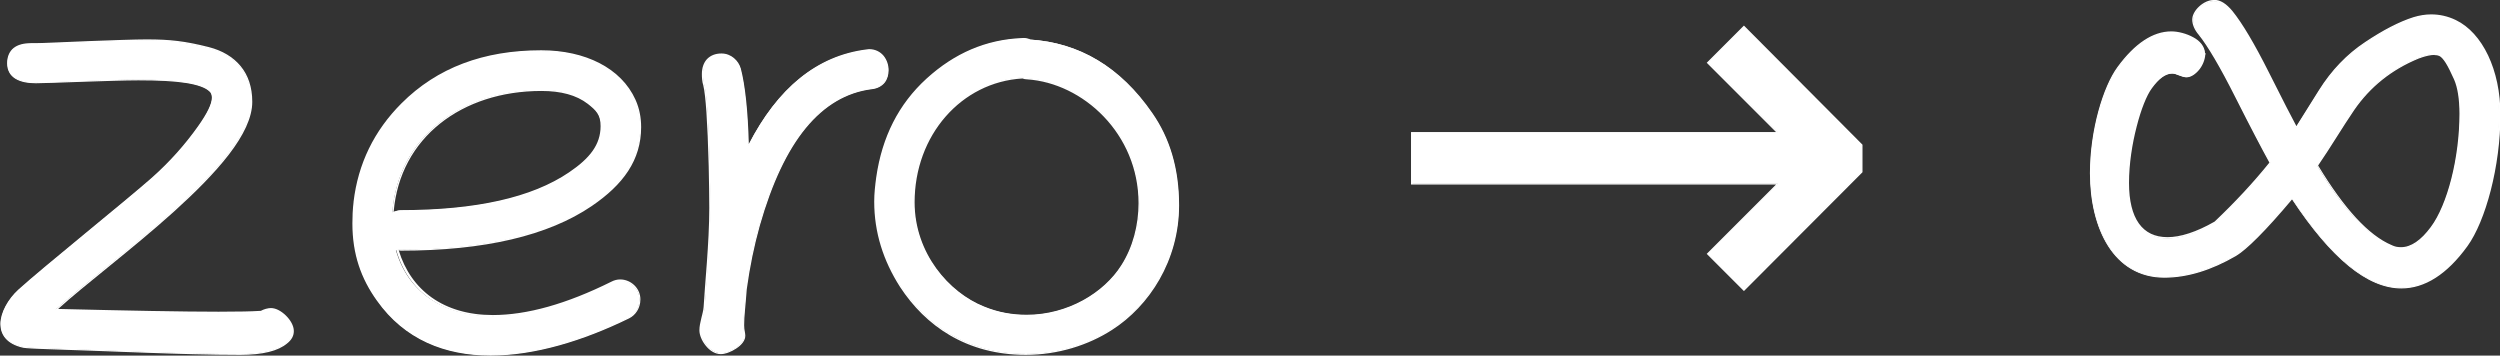 <?xml version="1.0" encoding="UTF-8" standalone="no"?>
<!-- Created with Inkscape (http://www.inkscape.org/) -->

<svg
   width="17.204mm"
   height="2.447mm"
   viewBox="0 0 17.204 2.447"
   version="1.1"
   id="svg32330"
   inkscape:version="1.2.1 (9c6d41e410, 2022-07-14)"
   sodipodi:docname="zero-to-infinity_path.svg"
   xmlns:inkscape="http://www.inkscape.org/namespaces/inkscape"
   xmlns:sodipodi="http://sodipodi.sourceforge.net/DTD/sodipodi-0.dtd"
   xmlns="http://www.w3.org/2000/svg"
   xmlns:svg="http://www.w3.org/2000/svg">
  <rect x="0" y="0" width="17.204" height="2.447" fill="#333333" stroke="none"/>
  <sodipodi:namedview
     id="namedview32332"
     pagecolor="#ffffff"
     bordercolor="#cccccc"
     borderopacity="1"
     inkscape:showpageshadow="0"
     inkscape:pageopacity="1"
     inkscape:pagecheckerboard="0"
     inkscape:deskcolor="#d1d1d1"
     inkscape:document-units="mm"
     showgrid="false"
     inkscape:zoom="6.7277216"
     inkscape:cx="69.11701"
     inkscape:cy="45.483452"
     inkscape:window-width="1680"
     inkscape:window-height="999"
     inkscape:window-x="0"
     inkscape:window-y="27"
     inkscape:window-maximized="1"
     inkscape:current-layer="path32872" />
  <defs
     id="defs32327" />
  <g
     inkscape:label="Layer 1"
     inkscape:groupmode="layer"
     id="layer1"
     transform="translate(-161.292,147.207)">
    <g
       aria-label="zero → ∞"
       id="text65936"
       style="font-size:4.233px;font-family:FreeSans;-inkscape-font-specification:FreeSans;fill:#b3b3b3;stroke:#000000;stroke-width:0.01">
      <g
         id="path32866"
         style="fill:#ffffff">
        <path
           style="color:#000000;-inkscape-font-specification:Chilanka;stroke:none;-inkscape-stroke:none;fill:#ffffff"
           d="m 163.023,-146.505 c 0,-0.201 -0.112,-0.325 -0.296,-0.372 -0.161,-0.041 -0.267,-0.054 -0.426,-0.054 -0.153,0 -0.666,0.025 -0.765,0.025 -0.015,0 -0.023,0 -0.033,0 -0.095,0 -0.159,0.045 -0.159,0.134 0,0.097 0.083,0.134 0.192,0.134 0.085,0 0.529,-0.021 0.705,-0.021 0.273,0 0.438,0.025 0.494,0.079 0.012,0.01 0.017,0.027 0.017,0.045 0,0.043 -0.031,0.11 -0.095,0.201 -0.091,0.128 -0.196,0.246 -0.318,0.353 -0.176,0.155 -0.754,0.62 -0.92,0.771 -0.07,0.064 -0.122,0.155 -0.122,0.232 0,0.072 0.043,0.134 0.153,0.159 0.021,0.004 0.079,0.008 0.172,0.01 0.399,0.012 0.92,0.039 1.321,0.039 0.155,0 0.26,-0.027 0.32,-0.076 0.031,-0.025 0.045,-0.052 0.045,-0.083 0,-0.07 -0.091,-0.153 -0.153,-0.153 -0.021,0 -0.043,0.006 -0.066,0.019 -0.058,0.004 -0.155,0.006 -0.294,0.006 -0.246,0 -0.62,-0.006 -1.12,-0.019 0.356,-0.327 1.348,-1.003 1.348,-1.43 z"
           id="path32881" />
        <path
           style="color:#000000;-inkscape-font-specification:Chilanka;fill:#ffffff;stroke:none;-inkscape-stroke:none"
           d="m 162.303,-146.936 c -0.077,0 -0.245,0.006 -0.404,0.012 -0.16,0.006 -0.312,0.014 -0.361,0.014 h -0.033 c -0.048,0 -0.09,0.01 -0.119,0.033 -0.029,0.023 -0.045,0.06 -0.045,0.105 0,0.05 0.021,0.085 0.057,0.107 0.036,0.022 0.085,0.031 0.141,0.031 0.043,0 0.175,-0.005 0.318,-0.01 0.144,-0.005 0.299,-0.01 0.387,-0.01 0.136,0 0.246,0.005 0.328,0.018 0.082,0.013 0.136,0.033 0.162,0.059 0.011,0.009 0.016,0.025 0.016,0.043 0,0.041 -0.032,0.107 -0.096,0.197 -0.091,0.128 -0.195,0.244 -0.316,0.352 -0.175,0.155 -0.754,0.62 -0.92,0.771 -0.071,0.065 -0.123,0.158 -0.123,0.236 0,0.037 0.01,0.071 0.035,0.1 0.025,0.029 0.066,0.052 0.121,0.064 0.022,0.004 0.079,0.007 0.172,0.01 0.399,0.012 0.921,0.039 1.322,0.039 0.156,0 0.261,-0.027 0.322,-0.078 0.032,-0.025 0.047,-0.053 0.047,-0.086 0,-0.037 -0.024,-0.077 -0.055,-0.107 -0.031,-0.03 -0.068,-0.051 -0.102,-0.051 -0.022,0 -0.047,0.007 -0.07,0.019 -0.058,0.004 -0.154,0.006 -0.291,0.006 -0.242,0 -0.614,-0.007 -1.104,-0.019 0.179,-0.163 0.506,-0.408 0.795,-0.668 0.146,-0.132 0.282,-0.267 0.381,-0.396 0.099,-0.129 0.16,-0.252 0.16,-0.361 0,-0.101 -0.028,-0.183 -0.08,-0.246 -0.052,-0.063 -0.126,-0.107 -0.219,-0.131 -0.162,-0.041 -0.266,-0.053 -0.426,-0.053 z m 0,0.01 c 0.159,0 0.263,0.011 0.424,0.053 0.091,0.024 0.165,0.066 0.215,0.127 0.05,0.061 0.076,0.141 0.076,0.24 v 0.002 c -5.6e-4,0.105 -0.06,0.226 -0.158,0.354 -0.098,0.128 -0.235,0.263 -0.381,0.395 -0.291,0.262 -0.624,0.512 -0.803,0.676 -7.2e-4,6.6e-4 -0.003,0.001 -0.004,0.002 l -0.01,0.008 h 0.014 c 0.002,4e-5 0.002,-5e-5 0.004,0 0.498,0.013 0.87,0.019 1.115,0.019 0.139,0 0.237,-0.002 0.295,-0.006 l 0.002,-0.002 c 0.022,-0.012 0.045,-0.018 0.064,-0.018 0.029,0 0.066,0.02 0.096,0.049 0.03,0.029 0.051,0.067 0.051,0.1 0,0.029 -0.013,0.054 -0.043,0.078 -0.058,0.048 -0.162,0.076 -0.316,0.076 -0.401,0 -0.923,-0.027 -1.322,-0.039 -0.093,-0.002 -0.15,-0.006 -0.17,-0.01 -0.054,-0.012 -0.091,-0.034 -0.115,-0.06 -0.024,-0.027 -0.033,-0.059 -0.033,-0.094 0,-0.074 0.05,-0.165 0.119,-0.229 0.165,-0.15 0.744,-0.616 0.92,-0.771 0.122,-0.108 0.229,-0.225 0.32,-0.354 0.064,-0.091 0.096,-0.157 0.096,-0.203 0,-0.018 -0.005,-0.037 -0.018,-0.049 -0.029,-0.028 -0.087,-0.05 -0.17,-0.062 -0.083,-0.013 -0.192,-0.018 -0.328,-0.018 -0.088,0 -0.243,0.005 -0.387,0.01 -0.144,0.005 -0.276,0.01 -0.318,0.01 -0.054,0 -0.102,-0.009 -0.135,-0.029 -0.033,-0.021 -0.053,-0.052 -0.053,-0.1 0,-0.043 0.016,-0.076 0.043,-0.098 0.027,-0.021 0.065,-0.031 0.111,-0.031 h 0.033 c 0.05,0 0.202,-0.007 0.361,-0.014 0.16,-0.006 0.328,-0.012 0.404,-0.012 z"
           id="path32883" />
      </g>
      <g
         id="path32868"
         style="fill:#ffffff">
        <path
           style="color:#000000;-inkscape-font-specification:Chilanka;stroke:none;-inkscape-stroke:none;fill:#ffffff"
           d="m 164.015,-145.492 c 0.01,0.002 0.023,0.004 0.033,0.004 0.575,0 1.013,-0.103 1.313,-0.306 0.215,-0.147 0.337,-0.312 0.337,-0.537 0,-0.066 -0.012,-0.128 -0.039,-0.188 -0.097,-0.215 -0.341,-0.337 -0.643,-0.337 -0.395,0 -0.713,0.12 -0.957,0.364 -0.188,0.188 -0.298,0.415 -0.329,0.676 -0.006,0.052 -0.008,0.099 -0.008,0.147 0,0.213 0.06,0.378 0.167,0.529 0.19,0.269 0.467,0.376 0.779,0.376 0.302,0 0.635,-0.101 0.951,-0.256 0.041,-0.021 0.074,-0.066 0.074,-0.126 0,-0.074 -0.064,-0.13 -0.134,-0.13 -0.021,0 -0.039,0.004 -0.06,0.015 -0.308,0.153 -0.581,0.229 -0.816,0.229 -0.349,0 -0.589,-0.172 -0.668,-0.459 z m -0.023,-0.252 c 0.039,-0.519 0.475,-0.843 1.025,-0.843 0.136,0 0.242,0.029 0.32,0.089 0.056,0.043 0.093,0.081 0.093,0.159 0,0.13 -0.076,0.225 -0.219,0.322 -0.256,0.174 -0.643,0.26 -1.164,0.26 -0.019,0 -0.037,0.004 -0.056,0.012 z"
           id="path32887" />
        <path
           style="color:#000000;-inkscape-font-specification:Chilanka;fill:#ffffff;stroke:none;-inkscape-stroke:none"
           d="m 165.016,-146.861 c -0.396,0 -0.716,0.12 -0.961,0.365 -0.189,0.189 -0.299,0.416 -0.33,0.678 v 0.002 c -0.006,0.052 -0.008,0.099 -0.008,0.146 0,0.214 0.06,0.38 0.168,0.531 0.191,0.27 0.47,0.379 0.783,0.379 0.303,0 0.636,-0.101 0.953,-0.256 0.043,-0.021 0.078,-0.069 0.078,-0.131 0,-0.077 -0.066,-0.137 -0.139,-0.137 -0.021,0 -0.041,0.005 -0.062,0.016 -0.308,0.153 -0.58,0.229 -0.814,0.229 -0.34,0 -0.565,-0.172 -0.648,-0.445 0.005,5e-4 0.009,0.002 0.014,0.002 0.575,0 1.014,-0.103 1.314,-0.307 0.216,-0.147 0.34,-0.316 0.34,-0.543 0,-0.067 -0.012,-0.129 -0.039,-0.189 -0.098,-0.217 -0.345,-0.34 -0.648,-0.34 z m 0,0.01 c 0.3,0 0.543,0.121 0.639,0.334 0.027,0.059 0.039,0.12 0.039,0.186 0,0.224 -0.122,0.387 -0.336,0.533 -0.299,0.202 -0.735,0.307 -1.309,0.307 -0.009,0 -0.02,-0.002 -0.029,-0.004 v -0.002 l -0.004,0.002 -0.019,0.006 0.018,0.004 c 0.001,2.2e-4 0.003,-2.2e-4 0.004,0 0.081,0.285 0.318,0.457 0.666,0.457 0.237,0 0.51,-0.075 0.818,-0.229 0.02,-0.01 0.038,-0.014 0.059,-0.014 0.068,0 0.129,0.053 0.129,0.125 0,0.058 -0.033,0.101 -0.072,0.121 -0.316,0.155 -0.649,0.256 -0.949,0.256 -0.311,0 -0.584,-0.108 -0.773,-0.375 -0.107,-0.15 -0.168,-0.313 -0.168,-0.525 0,-0.047 0.002,-0.095 0.008,-0.146 0.031,-0.259 0.141,-0.485 0.328,-0.672 0.243,-0.243 0.559,-0.363 0.953,-0.363 z m 0.002,0.26 c -0.55,0 -0.985,0.325 -1.027,0.844 -5e-5,6.5e-4 6e-5,0.001 0,0.002 l 0.004,0.006 c 6.2e-4,-2.8e-4 0.001,2.6e-4 0.002,0 l 0.002,-0.002 c 0.017,-0.007 0.034,-0.01 0.051,-0.01 0.521,0 0.908,-0.087 1.166,-0.262 0.143,-0.098 0.221,-0.194 0.221,-0.326 0,-0.04 -0.009,-0.07 -0.025,-0.096 -0.017,-0.025 -0.04,-0.045 -0.068,-0.066 -0.08,-0.061 -0.187,-0.09 -0.324,-0.09 z m 0,0.01 c 0.136,0 0.241,0.029 0.318,0.088 0.028,0.022 0.051,0.041 0.066,0.064 0.016,0.024 0.023,0.051 0.023,0.09 0,0.128 -0.075,0.222 -0.217,0.318 -0.255,0.173 -0.64,0.26 -1.16,0.26 -0.015,0 -0.031,0.006 -0.047,0.012 0.043,-0.512 0.471,-0.832 1.016,-0.832 z"
           id="path32889" />
      </g>
      <g
         id="path32870"
         style="fill:#ffffff">
        <path
           style="color:#000000;-inkscape-font-specification:Chilanka;stroke:none;-inkscape-stroke:none;fill:#ffffff"
           d="m 166.252,-144.775 c 0.058,0 0.165,-0.06 0.165,-0.122 0,-0.017 -0.008,-0.037 -0.008,-0.072 0,-0.064 0.008,-0.124 0.017,-0.248 0.021,-0.153 0.052,-0.3 0.091,-0.438 0.165,-0.583 0.424,-0.897 0.773,-0.941 0.079,-0.008 0.114,-0.066 0.114,-0.126 0,-0.07 -0.048,-0.141 -0.13,-0.141 -0.006,0 -0.01,0 -0.017,0 -0.345,0.043 -0.616,0.263 -0.816,0.657 -0.006,-0.24 -0.025,-0.415 -0.054,-0.527 -0.015,-0.052 -0.064,-0.101 -0.128,-0.101 -0.083,0 -0.13,0.058 -0.13,0.136 0,0.023 0.002,0.05 0.01,0.079 0.017,0.066 0.029,0.25 0.037,0.556 0.002,0.105 0.004,0.201 0.004,0.287 0,0.242 -0.031,0.531 -0.039,0.682 -0.004,0.05 -0.029,0.107 -0.029,0.159 0,0.062 0.064,0.159 0.141,0.159 z"
           id="path32893" />
        <path
           style="color:#000000;-inkscape-font-specification:Chilanka;fill:#ffffff;stroke:none;-inkscape-stroke:none"
           d="m 167.256,-146.867 c -0.343,0.043 -0.61,0.265 -0.811,0.652 -0.006,-0.233 -0.026,-0.409 -0.055,-0.52 -0.015,-0.054 -0.066,-0.104 -0.133,-0.104 -0.043,0 -0.076,0.014 -0.1,0.039 -0.023,0.025 -0.035,0.061 -0.035,0.102 0,0.023 0.001,0.051 0.01,0.08 0.016,0.065 0.029,0.249 0.037,0.555 0.002,0.105 0.004,0.2 0.004,0.287 0,0.241 -0.031,0.53 -0.039,0.682 -0.004,0.048 -0.029,0.107 -0.029,0.16 0,0.033 0.017,0.073 0.043,0.105 0.026,0.033 0.063,0.059 0.104,0.059 0.031,0 0.073,-0.016 0.107,-0.039 0.035,-0.023 0.062,-0.054 0.062,-0.088 0,-0.018 -0.008,-0.038 -0.008,-0.072 0,-0.064 0.009,-0.124 0.018,-0.248 0.021,-0.153 0.051,-0.299 0.09,-0.438 0.083,-0.291 0.188,-0.514 0.316,-0.67 0.128,-0.156 0.28,-0.246 0.453,-0.268 0.04,-0.004 0.07,-0.021 0.09,-0.045 0.019,-0.024 0.027,-0.055 0.027,-0.086 0,-0.036 -0.012,-0.072 -0.035,-0.1 -0.023,-0.027 -0.057,-0.045 -0.1,-0.045 z m 0,0.01 h 0.018 c 0.04,0 0.07,0.018 0.092,0.043 0.021,0.025 0.033,0.058 0.033,0.092 0,0.029 -0.008,0.058 -0.025,0.08 -0.018,0.022 -0.046,0.037 -0.084,0.041 -0.176,0.022 -0.329,0.112 -0.459,0.27 -0.13,0.158 -0.236,0.384 -0.318,0.676 -0.039,0.139 -0.071,0.284 -0.092,0.438 v 0.002 c -0.008,0.124 -0.016,0.184 -0.016,0.248 0,0.036 0.008,0.057 0.008,0.072 0,0.028 -0.025,0.058 -0.059,0.08 -0.033,0.022 -0.074,0.037 -0.102,0.037 -0.036,0 -0.071,-0.023 -0.096,-0.055 -0.025,-0.031 -0.039,-0.07 -0.039,-0.1 0,-0.05 0.023,-0.109 0.027,-0.16 0.008,-0.151 0.041,-0.439 0.041,-0.682 0,-0.087 -0.004,-0.182 -0.006,-0.287 -0.008,-0.306 -0.02,-0.489 -0.037,-0.557 -0.008,-0.028 -0.01,-0.056 -0.01,-0.078 0,-0.038 0.012,-0.07 0.033,-0.094 0.021,-0.023 0.052,-0.037 0.092,-0.037 0.061,-10e-6 0.109,0.048 0.123,0.098 0.029,0.11 0.049,0.285 0.055,0.523 2e-5,8.8e-4 -3e-5,0.001 0,0.002 l 0.01,0.002 c 0.2,-0.393 0.468,-0.611 0.811,-0.654 z"
           id="path32895" />
      </g>
      <g
         id="path32872">
        <path
           style="color:#000000;-inkscape-font-specification:Chilanka;stroke:none;-inkscape-stroke:none;fill:#ffffff"
           d="m 168.375,-146.935 c -0.017,-0.006 -0.033,-0.008 -0.05,-0.006 -0.244,0.01 -0.461,0.103 -0.653,0.279 -0.192,0.176 -0.306,0.399 -0.345,0.674 -0.008,0.058 -0.012,0.114 -0.012,0.167 0,0.211 0.06,0.405 0.176,0.585 0.174,0.265 0.455,0.465 0.862,0.465 0.219,0 0.428,-0.066 0.591,-0.172 0.254,-0.163 0.459,-0.475 0.459,-0.854 0,-0.254 -0.066,-0.461 -0.184,-0.63 -0.219,-0.318 -0.5,-0.488 -0.843,-0.508 z m 0.757,1.124 c 0,0.151 -0.039,0.304 -0.12,0.43 -0.12,0.19 -0.37,0.343 -0.653,0.343 -0.097,0 -0.196,-0.017 -0.298,-0.058 -0.242,-0.097 -0.48,-0.368 -0.48,-0.721 0,-0.463 0.322,-0.831 0.746,-0.856 0.01,0.004 0.023,0.006 0.033,0.006 0.389,0.025 0.771,0.376 0.771,0.856 z"
           id="path32899" />
        <path
           style="color:#000000;-inkscape-font-specification:Chilanka;fill:#ffffff;stroke:none;-inkscape-stroke:none"
           d="m 168.324,-146.945 c -0.245,0.01 -0.463,0.103 -0.656,0.279 -0.193,0.176 -0.306,0.402 -0.346,0.678 -0.008,0.058 -0.014,0.114 -0.014,0.168 0,0.212 0.062,0.407 0.178,0.588 0.174,0.266 0.456,0.467 0.865,0.467 0.22,0 0.43,-0.066 0.594,-0.172 0.256,-0.164 0.461,-0.477 0.461,-0.857 0,-0.255 -0.065,-0.464 -0.184,-0.635 -0.219,-0.318 -0.502,-0.484 -0.844,-0.506 v -0.002 -0.002 h -0.002 -0.002 c -0.017,-0.006 -0.034,-0.008 -0.051,-0.006 z m 0.002,0.01 c 0.015,-0.002 0.03,6.5e-4 0.045,0.006 6.5e-4,2.3e-4 0.001,-2.3e-4 0.002,0 h 0.002 c 0.342,0.021 0.621,0.189 0.84,0.506 0.117,0.169 0.182,0.376 0.182,0.629 0,0.376 -0.202,0.685 -0.455,0.848 -0.162,0.105 -0.372,0.172 -0.59,0.172 -0.406,0 -0.684,-0.199 -0.857,-0.463 -0.115,-0.179 -0.174,-0.372 -0.174,-0.582 0,-0.053 0.004,-0.11 0.012,-0.168 0.039,-0.274 0.152,-0.495 0.344,-0.67 0.192,-0.175 0.408,-0.267 0.65,-0.277 z m 0,0.258 c -0.426,0.025 -0.75,0.396 -0.75,0.861 0,0.356 0.239,0.629 0.482,0.727 0.102,0.042 0.201,0.057 0.299,0.057 0.285,0 0.537,-0.152 0.658,-0.344 0.081,-0.127 0.121,-0.282 0.121,-0.434 0,-0.482 -0.384,-0.836 -0.775,-0.861 h -0.002 c -0.01,0 -0.022,-0.002 -0.031,-0.006 z m 0.002,0.01 c 0.011,0.004 0.021,0.006 0.031,0.006 0.386,0.025 0.768,0.375 0.768,0.852 0,0.15 -0.039,0.303 -0.119,0.428 -0.119,0.189 -0.369,0.34 -0.65,0.34 -0.097,0 -0.194,-0.015 -0.295,-0.057 -0.24,-0.096 -0.477,-0.366 -0.477,-0.717 0,-0.461 0.321,-0.827 0.742,-0.852 z"
           id="path32901" />
      </g>
      <g
         id="path32874"
         style="fill:#ffffff">
        <path
           style="color:#000000;-inkscape-font-specification:Chilanka;stroke:none;-inkscape-stroke:none;fill:#ffffff"
           d="m 174.105,-146.211 v 0.186 l -0.812,0.812 -0.248,-0.248 0.482,-0.482 h -2.52 v -0.351 h 2.52 l -0.482,-0.482 0.248,-0.248 z"
           id="path32905" />
        <path
           style="color:#000000;-inkscape-font-specification:Chilanka;fill:#ffffff;stroke:none;-inkscape-stroke:none"
           d="m 173.293,-147.031 -0.256,0.256 0.477,0.477 h -2.512 v 0.361 h 2.512 l -0.477,0.477 0.256,0.256 0.816,-0.818 v -0.189 l -0.002,-0.002 z m 0,0.016 0.807,0.807 v 0.182 l -0.807,0.807 -0.242,-0.24 0.475,-0.477 0.012,-0.01 h -2.525 v -0.342 h 2.525 l -0.012,-0.01 -0.475,-0.477 z"
           id="path32907" />
      </g>
      <g
         id="path32876"
         style="fill:#ffffff">
        <path
           style="color:#000000;-inkscape-font-specification:Chilanka;stroke:none;-inkscape-stroke:none;fill:#ffffff"
           d="m 176.463,-146.838 c 0,-0.091 -0.138,-0.147 -0.232,-0.147 -0.124,0 -0.246,0.081 -0.366,0.244 -0.097,0.132 -0.188,0.43 -0.188,0.728 0,0.378 0.161,0.713 0.506,0.713 0.157,0 0.322,-0.05 0.492,-0.149 0.07,-0.041 0.201,-0.172 0.387,-0.393 0.271,0.411 0.521,0.616 0.752,0.616 0.159,0 0.31,-0.095 0.451,-0.289 0.124,-0.172 0.225,-0.548 0.225,-0.901 0,-0.308 -0.124,-0.56 -0.304,-0.647 -0.056,-0.027 -0.112,-0.039 -0.167,-0.039 -0.039,0 -0.081,0.006 -0.12,0.019 -0.097,0.031 -0.209,0.089 -0.333,0.172 -0.124,0.083 -0.229,0.192 -0.316,0.331 -0.087,0.139 -0.141,0.223 -0.159,0.252 -0.029,-0.054 -0.095,-0.18 -0.194,-0.376 -0.099,-0.196 -0.182,-0.337 -0.25,-0.422 -0.041,-0.05 -0.081,-0.074 -0.122,-0.074 -0.066,0 -0.141,0.072 -0.141,0.13 0,0.031 0.015,0.066 0.043,0.101 0.062,0.076 0.147,0.221 0.252,0.43 0.105,0.209 0.184,0.36 0.236,0.453 -0.112,0.138 -0.238,0.275 -0.378,0.409 -0.128,0.074 -0.24,0.11 -0.329,0.11 -0.174,0 -0.271,-0.132 -0.271,-0.378 0,-0.263 0.087,-0.558 0.157,-0.653 0.05,-0.068 0.097,-0.103 0.145,-0.103 0.033,0 0.068,0.025 0.097,0.025 0.054,0 0.126,-0.081 0.126,-0.159 z m 0.775,0.771 c 0.087,-0.126 0.17,-0.267 0.25,-0.384 0.11,-0.159 0.256,-0.279 0.444,-0.356 0.048,-0.019 0.085,-0.027 0.112,-0.027 0.015,0 0.025,0.002 0.035,0.006 0.029,0.015 0.062,0.068 0.105,0.165 0.025,0.056 0.037,0.136 0.037,0.238 0,0.304 -0.083,0.628 -0.198,0.783 -0.068,0.093 -0.138,0.141 -0.209,0.141 -0.023,0 -0.043,-0.004 -0.066,-0.015 -0.161,-0.068 -0.331,-0.252 -0.511,-0.552 z"
           id="path32911" />
        <path
           style="color:#000000;-inkscape-font-specification:Chilanka;fill:#ffffff;stroke:none;-inkscape-stroke:none"
           d="m 176.525,-147.207 c -0.035,0 -0.072,0.019 -0.1,0.045 -0.028,0.026 -0.047,0.059 -0.047,0.09 0,0.033 0.015,0.07 0.045,0.105 0.061,0.076 0.147,0.221 0.252,0.43 0.105,0.208 0.183,0.356 0.234,0.449 -0.111,0.138 -0.237,0.273 -0.377,0.406 -0.127,0.073 -0.237,0.107 -0.324,0.107 -0.086,0 -0.152,-0.031 -0.197,-0.094 -0.045,-0.063 -0.068,-0.157 -0.068,-0.279 0,-0.131 0.022,-0.27 0.053,-0.389 0.03,-0.118 0.069,-0.215 0.104,-0.262 0.049,-0.068 0.096,-0.102 0.141,-0.102 0.015,0 0.032,0.007 0.049,0.014 0.017,0.006 0.033,0.012 0.049,0.012 0.029,0 0.06,-0.02 0.086,-0.051 0.024,-0.029 0.041,-0.069 0.043,-0.107 l 0.002,0.002 v -0.008 c 0,-0.002 -0.004,-0.002 -0.004,-0.004 -0.003,-0.045 -0.035,-0.083 -0.08,-0.107 -0.047,-0.026 -0.105,-0.041 -0.152,-0.041 -0.126,0 -0.251,0.082 -0.371,0.246 -0.098,0.134 -0.189,0.432 -0.189,0.73 0,0.19 0.041,0.37 0.125,0.502 0.084,0.132 0.213,0.217 0.387,0.217 0.158,0 0.324,-0.051 0.494,-0.15 0.071,-0.042 0.202,-0.171 0.385,-0.389 0.269,0.407 0.519,0.613 0.752,0.613 0.161,0 0.314,-0.096 0.455,-0.291 0.125,-0.173 0.227,-0.55 0.227,-0.904 0,-0.309 -0.124,-0.564 -0.307,-0.652 -0.056,-0.027 -0.113,-0.039 -0.17,-0.039 -0.04,0 -0.081,0.007 -0.121,0.019 -0.098,0.031 -0.21,0.089 -0.334,0.172 -0.125,0.083 -0.231,0.193 -0.318,0.332 -0.085,0.135 -0.135,0.215 -0.154,0.246 -0.03,-0.055 -0.092,-0.176 -0.189,-0.369 -0.099,-0.197 -0.183,-0.339 -0.252,-0.424 -0.042,-0.05 -0.082,-0.076 -0.125,-0.076 z m 0,0.01 c 0.039,0 0.076,0.025 0.117,0.074 0.068,0.084 0.151,0.224 0.25,0.42 0.099,0.196 0.166,0.323 0.195,0.377 l 0.004,0.006 0.004,-0.006 c 0.019,-0.029 0.073,-0.113 0.16,-0.252 0.086,-0.138 0.191,-0.248 0.314,-0.33 0.124,-0.083 0.234,-0.139 0.33,-0.17 0.039,-0.012 0.08,-0.019 0.119,-0.019 0.055,0 0.111,0.013 0.166,0.039 0.177,0.086 0.301,0.336 0.301,0.643 0,0.353 -0.102,0.729 -0.225,0.898 -0.14,0.194 -0.29,0.287 -0.447,0.287 -0.229,0 -0.478,-0.202 -0.748,-0.613 l -0.004,-0.006 -0.004,0.006 c -0.186,0.221 -0.316,0.35 -0.385,0.391 -0.169,0.099 -0.334,0.148 -0.49,0.148 -0.171,0 -0.296,-0.083 -0.379,-0.213 -0.083,-0.13 -0.121,-0.308 -0.121,-0.496 0,-0.297 0.09,-0.594 0.186,-0.725 0.119,-0.163 0.241,-0.242 0.363,-0.242 0.045,0 0.103,0.014 0.148,0.039 0.045,0.025 0.078,0.061 0.078,0.104 0,0.038 -0.019,0.076 -0.043,0.105 -0.024,0.029 -0.054,0.049 -0.078,0.049 -0.013,0 -0.03,-0.006 -0.047,-0.012 -0.017,-0.006 -0.033,-0.014 -0.051,-0.014 -0.05,0 -0.098,0.037 -0.148,0.105 -0.036,0.049 -0.075,0.147 -0.105,0.266 -0.031,0.119 -0.053,0.259 -0.053,0.391 0,0.124 0.023,0.22 0.07,0.285 0.047,0.065 0.117,0.098 0.205,0.098 0.09,0 0.203,-0.035 0.332,-0.109 0.141,-0.134 0.267,-0.271 0.379,-0.41 l 0.002,-0.004 -0.002,-0.002 c -0.052,-0.093 -0.129,-0.244 -0.234,-0.453 -0.105,-0.209 -0.191,-0.353 -0.254,-0.43 -0.028,-0.035 -0.043,-0.07 -0.043,-0.1 0,-0.027 0.019,-0.057 0.045,-0.082 0.026,-0.025 0.061,-0.043 0.092,-0.043 z m 1.52,0.359 c -0.028,0 -0.065,0.009 -0.113,0.027 -0.189,0.077 -0.337,0.198 -0.447,0.357 -0.08,0.116 -0.161,0.253 -0.246,0.377 l -0.006,-0.01 v 0.035 l 0.006,-0.01 c 0.179,0.296 0.346,0.482 0.508,0.551 0.023,0.011 0.045,0.014 0.068,0.014 0.072,0 0.144,-0.049 0.213,-0.143 0.117,-0.157 0.199,-0.48 0.199,-0.785 0,-0.102 -0.012,-0.183 -0.037,-0.24 -0.022,-0.049 -0.041,-0.087 -0.059,-0.115 -0.018,-0.028 -0.033,-0.045 -0.049,-0.053 -0.011,-0.004 -0.022,-0.006 -0.037,-0.006 z m 0,0.01 c 0.014,0 0.023,0.002 0.033,0.006 0.013,0.006 0.028,0.022 0.045,0.049 0.017,0.027 0.035,0.065 0.057,0.113 0.024,0.055 0.037,0.135 0.037,0.236 0,0.303 -0.083,0.626 -0.197,0.779 -0.068,0.092 -0.137,0.139 -0.205,0.139 -0.022,0 -0.042,-0.003 -0.064,-0.014 -0.159,-0.067 -0.327,-0.251 -0.506,-0.547 3.1e-4,-4.5e-4 -3.1e-4,-0.002 0,-0.002 0.086,-0.125 0.168,-0.264 0.248,-0.381 0.109,-0.158 0.256,-0.277 0.443,-0.354 0.047,-0.018 0.084,-0.025 0.109,-0.025 z"
           id="path32913" />
      </g>
    </g>
  </g>
</svg>
